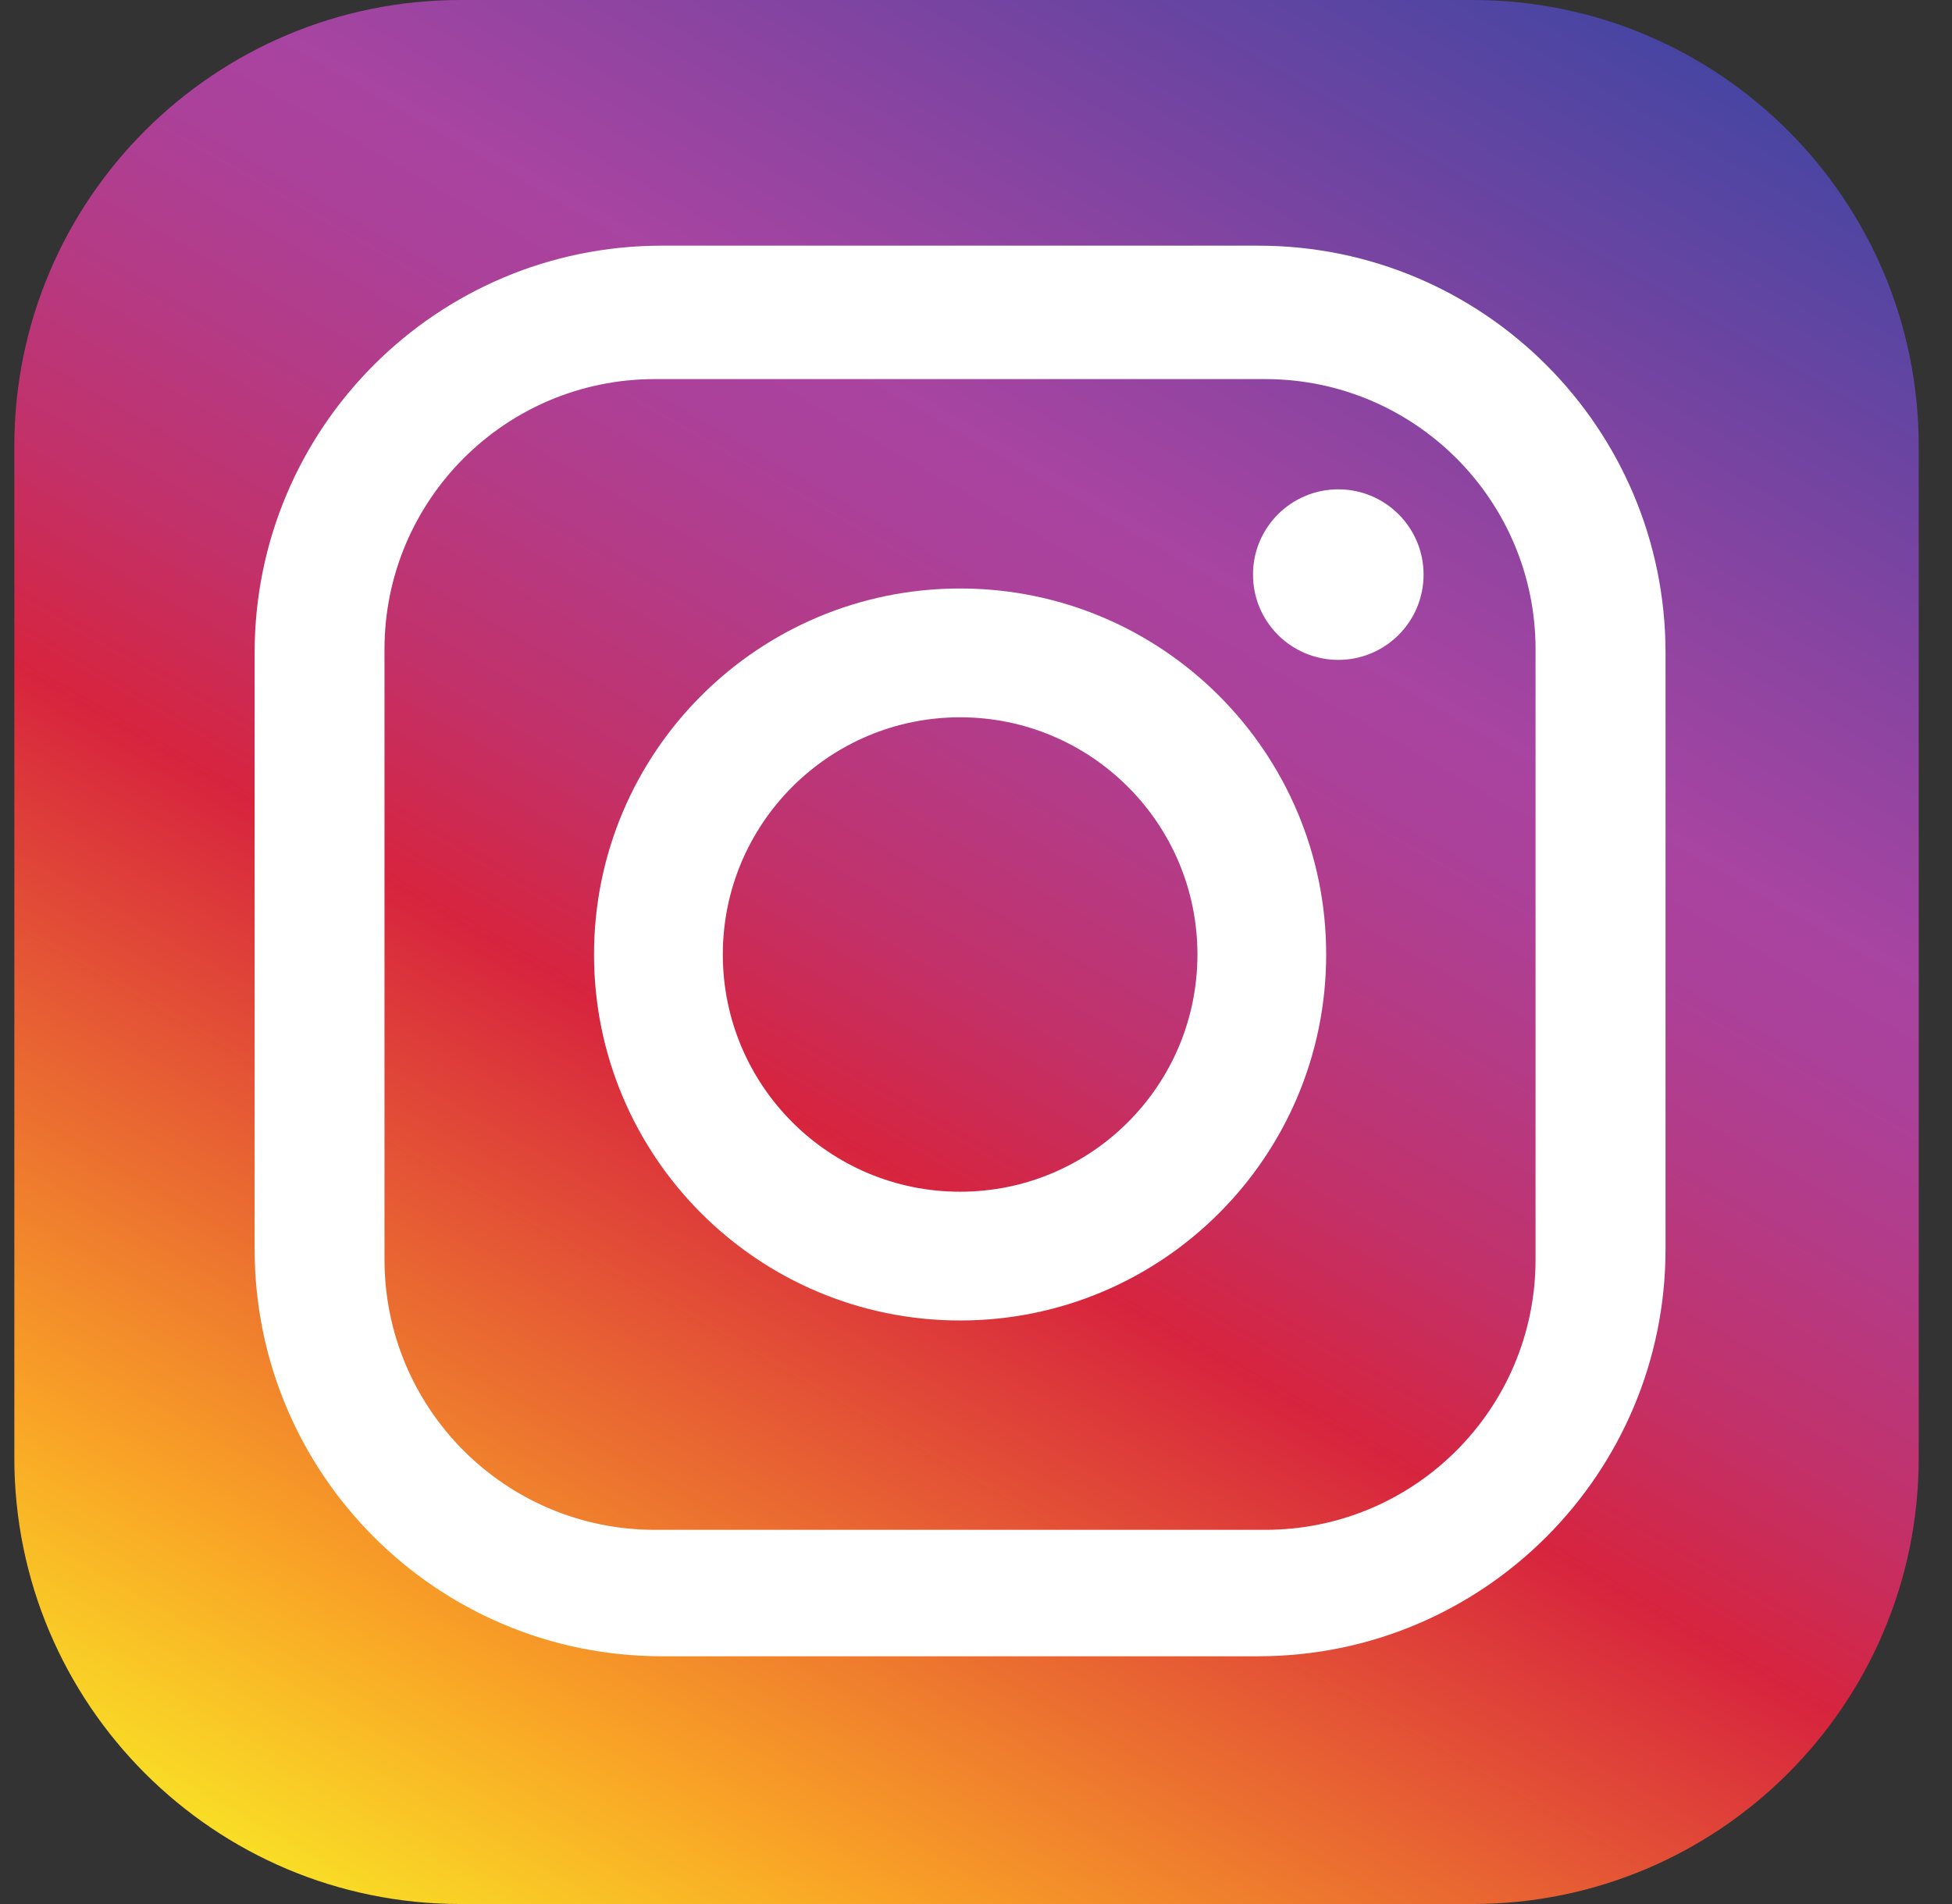<svg width="41" height="40" viewBox="0 0 41 40" fill="none" xmlns="http://www.w3.org/2000/svg">
<rect x="0" y="0" width="41" height="40" fill="#333333" stroke="none"/>
<g clip-path="url(#clip0_1831_3383)">
<path d="M30.929 0H9.673C4.497 0 0.301 4.196 0.301 9.372V30.628C0.301 35.804 4.497 40 9.673 40H30.929C36.105 40 40.301 35.804 40.301 30.628V9.372C40.301 4.196 36.105 0 30.929 0Z" fill="url(#paint0_linear_1831_3383)"/>
<path d="M26.429 5.161H13.901C9.177 5.161 5.348 8.991 5.348 13.715V26.241C5.348 30.965 9.177 34.795 13.901 34.795H26.429C31.153 34.795 34.983 30.965 34.983 26.241V13.715C34.983 8.991 31.153 5.161 26.429 5.161ZM32.253 26.461C32.253 29.597 29.71 32.139 26.574 32.139H13.753C10.617 32.139 8.076 29.596 8.076 26.461V13.641C8.076 10.505 10.619 7.964 13.753 7.964H26.574C29.71 7.964 32.253 10.506 32.253 13.641V26.461Z" fill="white"/>
<path d="M20.166 12.363C15.92 12.363 12.477 15.805 12.477 20.052C12.477 24.299 15.92 27.741 20.166 27.741C24.411 27.741 27.855 24.299 27.855 20.052C27.855 15.805 24.413 12.363 20.166 12.363ZM20.166 25.036C17.413 25.036 15.182 22.804 15.182 20.052C15.182 17.301 17.414 15.069 20.166 15.069C22.917 15.069 25.151 17.301 25.151 20.052C25.151 22.804 22.919 25.036 20.166 25.036Z" fill="white"/>
<path d="M28.11 10.28C27.12 10.28 26.318 11.082 26.318 12.071C26.318 13.061 27.12 13.863 28.11 13.863C29.099 13.863 29.901 13.061 29.901 12.071C29.901 11.082 29.099 10.28 28.11 10.28Z" fill="white"/>
</g>
<defs>
<linearGradient id="paint0_linear_1831_3383" x1="32.242" y1="-0.684" x2="8.36" y2="40.684" gradientUnits="userSpaceOnUse">
<stop stop-color="#4845A2"/>
<stop offset="0.19" stop-color="#8744A1"/>
<stop offset="0.3" stop-color="#A844A1"/>
<stop offset="0.35" stop-color="#AB419A"/>
<stop offset="0.42" stop-color="#B43B87"/>
<stop offset="0.51" stop-color="#C23169"/>
<stop offset="0.6" stop-color="#D7243E"/>
<stop offset="0.88" stop-color="#F9A326"/>
<stop offset="1" stop-color="#F9DD26"/>
</linearGradient>
<clipPath id="clip0_1831_3383">
<rect width="40" height="40" fill="white" transform="translate(0.301)"/>
</clipPath>
</defs>
</svg>
